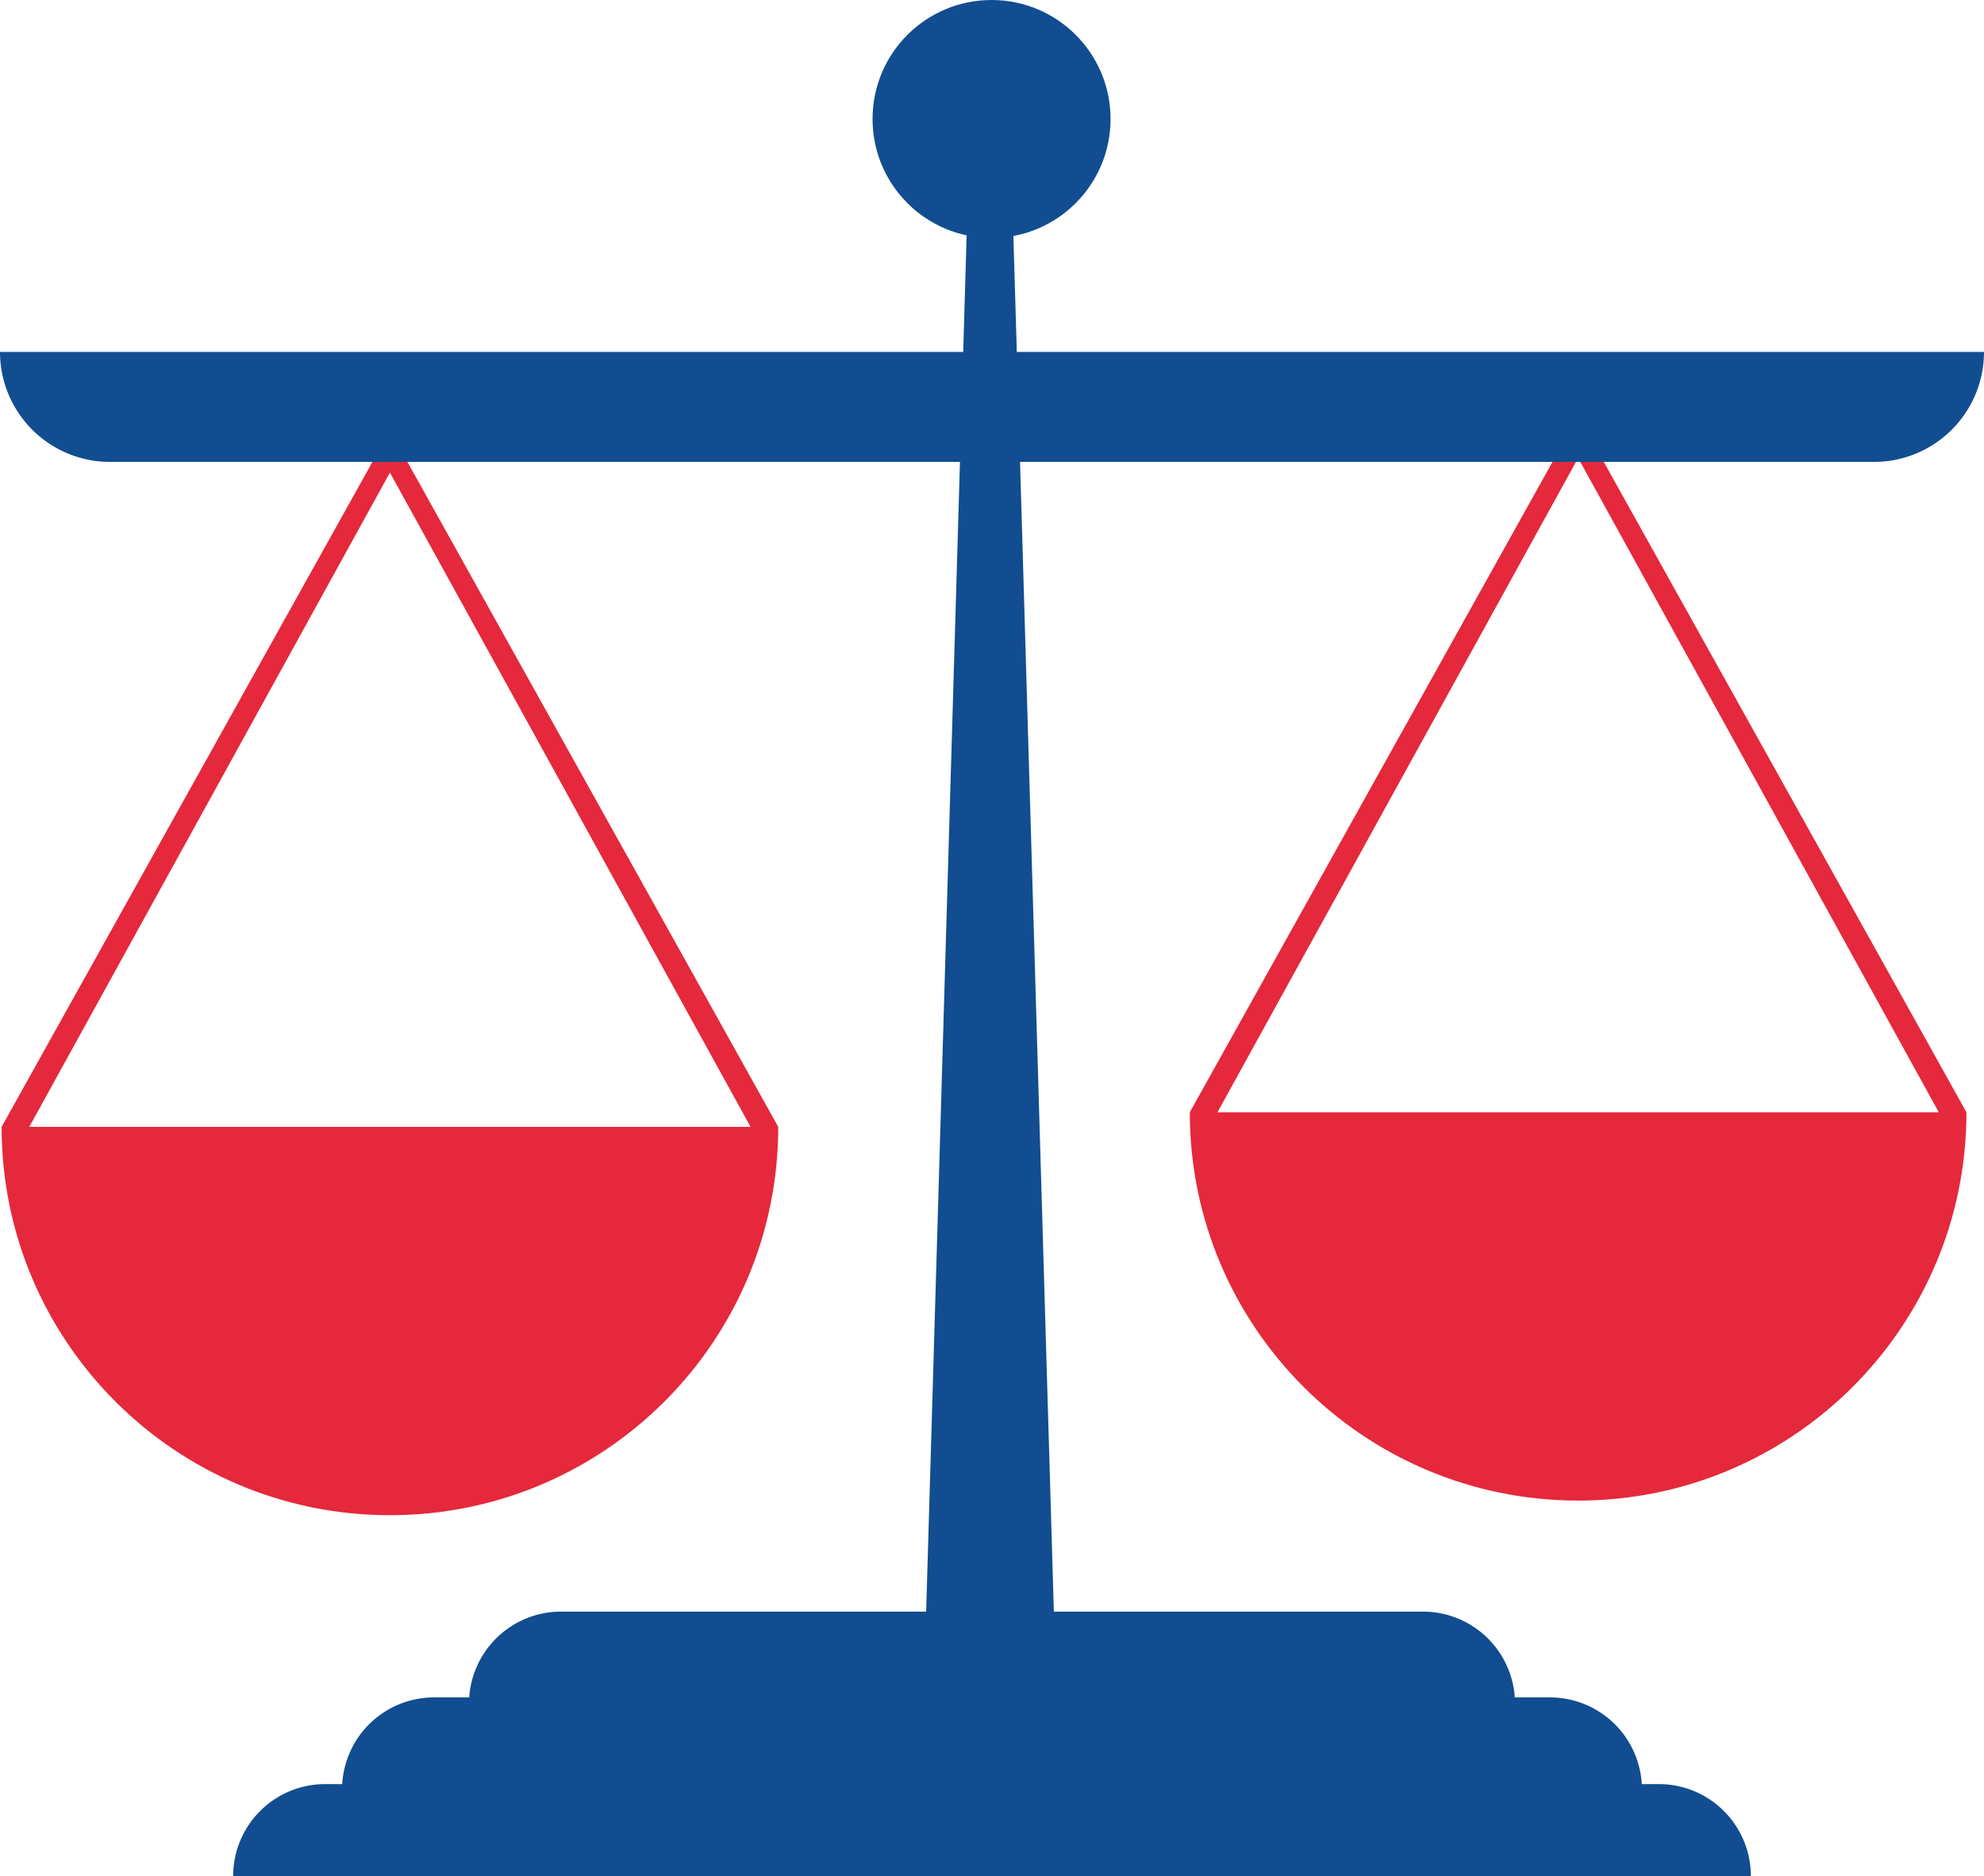 <svg xmlns="http://www.w3.org/2000/svg" viewBox="0 0 1907.766 1804.073"><defs><style>.cls-1{fill:#e5283c;}.cls-2{fill:#114d90;}</style></defs><g id="Objects"><path class="cls-1" d="M894.463,1281.635,521.057,612.033,147.651,1281.635v0h0c0,206.226,167.179,373.406,373.406,373.406h.001c206.226,0,373.406-167.179,373.406-373.406h0ZM521.057,652.47l346.802,629.165H174.256Z" transform="translate(-146.117 -198)"></path><path class="cls-1" d="M1290.2,1267.569h0c0,206.226,167.179,373.406,373.406,373.406h.001c206.226,0,373.406-167.179,373.406-373.406h0v-0L1663.606,597.967l-373.406,669.602Zm720.208,0H1316.805l346.802-629.165Z" transform="translate(-146.117 -198)"></path><polygon class="cls-2" points="1013.65 1559.602 890.27 1559.602 934.05 71.083 969.87 71.083 1013.65 1559.602"></polygon><path class="cls-2" d="M0,338.401H1907.766a0,0,0,0,1,0,0v0a105.773,105.773,0,0,1-105.773,105.773H105.773A105.773,105.773,0,0,1,0,338.401v-0a0,0,0,0,1,0,0Z"></path><circle class="cls-2" cx="953.455" cy="114.427" r="114.427"></circle><path class="cls-2" d="M539.444,1549.755h828.878a88.465,88.465,0,0,1,88.465,88.465v0a0,0,0,0,1,0,0H450.979a0,0,0,0,1,0,0v-0A88.465,88.465,0,0,1,539.444,1549.755Z"></path><path class="cls-2" d="M417.393,1632.256h1072.98a88.465,88.465,0,0,1,88.465,88.465v0a0,0,0,0,1,0,0H328.928a0,0,0,0,1,0,0v-0A88.465,88.465,0,0,1,417.393,1632.256Z"></path><path class="cls-2" d="M312.659,1715.608H1595.107a88.465,88.465,0,0,1,88.465,88.465v0a0,0,0,0,1,0,0H224.194a0,0,0,0,1,0,0v-0A88.465,88.465,0,0,1,312.659,1715.608Z"></path></g></svg>